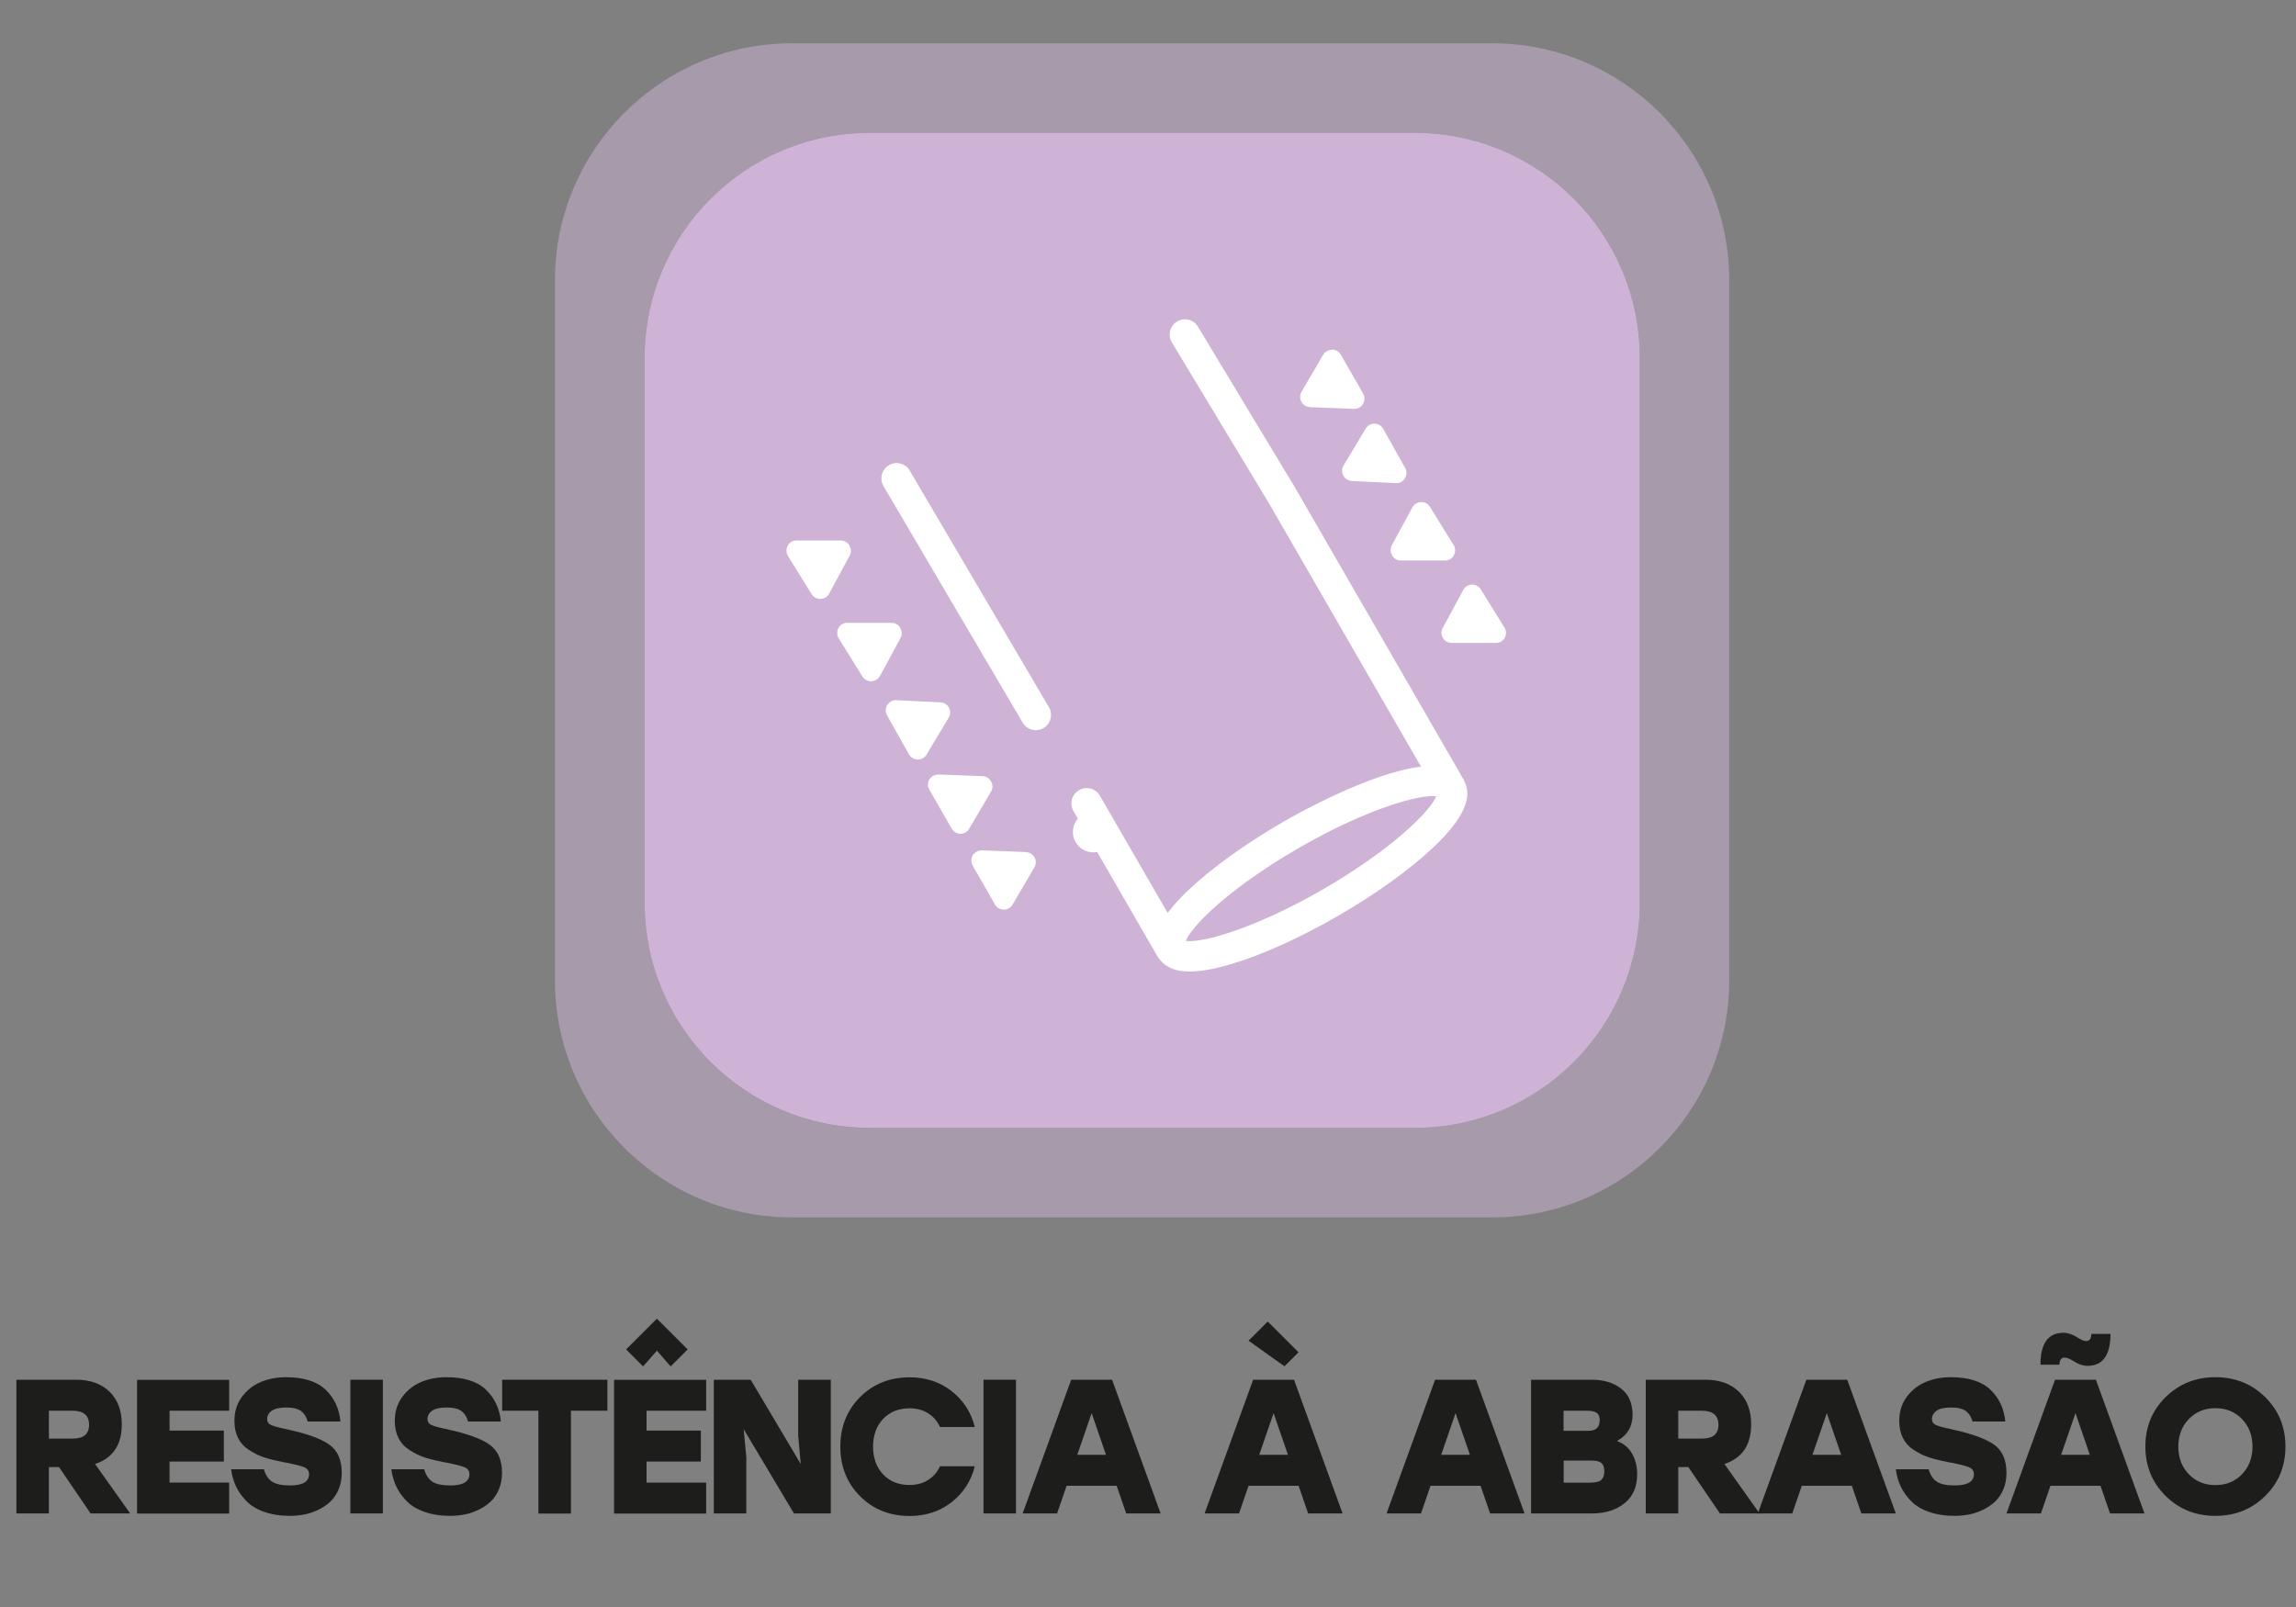 <?xml version="1.0" encoding="UTF-8"?>
<svg xmlns="http://www.w3.org/2000/svg" id="Layer_1" data-name="Layer 1" viewBox="0 0 200 140">
  <rect x="0" y="0" width="200" height="140" fill="#808080" stroke="none"/>
  <defs>
    <style>
      .cls-1 {
        fill: #1d1d1b;
      }

      .cls-2 {
        fill: #fff;
      }

      .cls-3 {
        opacity: .5;
      }

      .cls-4 {
        fill: #ceb3d6;
      }
    </style>
  </defs>
  <g class="cls-3">
    <path class="cls-4" d="M130.06,3.77h-61.13c-11.38.04-20.59,9.28-20.59,20.66v60.97c0,11.41,9.25,20.66,20.66,20.66h60.97c11.34,0,20.55-9.14,20.66-20.46V24.23c-.11-11.29-9.28-20.42-20.59-20.46M75.77,98.27c-10.84,0-19.62-8.79-19.62-19.62V31.19c0-10.84,8.79-19.62,19.62-19.62h47.45c10.84,0,19.62,8.78,19.62,19.62v47.45c0,10.84-8.78,19.62-19.62,19.62h-47.45Z"></path>
  </g>
  <path class="cls-4" d="M123.22,11.57h-47.45c-10.84,0-19.62,8.79-19.62,19.62v47.45c0,10.84,8.78,19.62,19.62,19.62h47.45c10.84,0,19.62-8.78,19.62-19.62V31.19c0-10.84-8.78-19.62-19.62-19.62"></path>
  <g>
    <path class="cls-1" d="M7.89,131.85l-2.75-4.04h-.88v4.04H1.43v-11.65h5.19c1.23,0,2.21.35,2.92,1.04s1.07,1.65,1.07,2.85c0,1.79-.78,2.94-2.33,3.45l3.06,4.31h-3.46ZM7.76,124.13c0-.82-.48-1.23-1.45-1.23h-2.05v2.43h2.05c.97,0,1.45-.4,1.45-1.2Z"></path>
    <path class="cls-1" d="M19.96,122.9h-5.19v1.73h4.73v2.7h-4.73v1.83h5.19v2.7h-8.02v-11.65h8.02v2.7Z"></path>
    <path class="cls-1" d="M24.96,124.51c1.75.38,2.99.82,3.72,1.34.73.52,1.09,1.34,1.09,2.47,0,.54-.1,1.04-.29,1.47s-.44.8-.75,1.07c-.31.28-.66.51-1.07.7-.41.19-.8.32-1.2.39-.39.07-.79.11-1.19.11-.86,0-1.61-.12-2.26-.35-.65-.23-1.18-.55-1.56-.95s-.69-.83-.9-1.28c-.21-.45-.35-.95-.42-1.48h2.86c.14.5.38.86.71,1.08.33.22.85.33,1.56.33,1.11,0,1.66-.33,1.66-.98,0-.28-.13-.47-.39-.59-.26-.12-.8-.26-1.61-.42-.09-.01-.16-.02-.21-.03-.05-.01-.12-.03-.2-.05-.08-.02-.16-.04-.24-.05-.55-.11-1.03-.24-1.42-.38-.39-.14-.79-.35-1.19-.61s-.71-.6-.92-1.02-.32-.92-.32-1.5c0-.81.22-1.51.67-2.11.45-.59,1.01-1.02,1.67-1.29s1.38-.4,2.15-.4c1.53,0,2.68.36,3.44,1.08.76.72,1.2,1.65,1.31,2.78h-2.86c-.1-.39-.29-.69-.56-.9-.27-.21-.71-.32-1.32-.32-.58,0-1,.1-1.26.29s-.39.44-.39.72c0,.23.1.4.31.5.21.1.57.21,1.11.32.06.01.1.02.14.03s.08.01.12.03Z"></path>
    <path class="cls-1" d="M30.52,131.85v-11.65h2.83v11.65h-2.83Z"></path>
    <path class="cls-1" d="M38.92,124.51c1.75.38,2.99.82,3.72,1.34.73.52,1.09,1.34,1.09,2.47,0,.54-.1,1.04-.29,1.47s-.44.8-.75,1.07c-.3.28-.66.51-1.07.7-.41.19-.8.32-1.2.39s-.79.11-1.19.11c-.85,0-1.61-.12-2.26-.35-.66-.23-1.18-.55-1.56-.95-.39-.4-.69-.83-.9-1.28-.21-.45-.35-.95-.42-1.48h2.86c.14.5.38.86.71,1.08.33.22.85.33,1.56.33,1.11,0,1.67-.33,1.67-.98,0-.28-.13-.47-.39-.59-.26-.12-.8-.26-1.61-.42-.09-.01-.16-.02-.21-.03-.05-.01-.12-.03-.2-.05-.08-.02-.16-.04-.24-.05-.55-.11-1.03-.24-1.42-.38-.39-.14-.79-.35-1.19-.61s-.71-.6-.92-1.02c-.21-.42-.32-.92-.32-1.5,0-.81.22-1.51.67-2.11s1.01-1.02,1.67-1.29,1.38-.4,2.15-.4c1.53,0,2.68.36,3.44,1.08.76.72,1.2,1.65,1.31,2.78h-2.86c-.1-.39-.29-.69-.56-.9-.27-.21-.71-.32-1.32-.32-.58,0-1,.1-1.26.29s-.39.44-.39.72c0,.23.1.4.31.5.21.1.57.21,1.11.32.05.01.1.02.14.03.04,0,.08.01.12.03Z"></path>
    <path class="cls-1" d="M52.91,120.2v2.7h-3.18v8.96h-2.83v-8.96h-3.16v-2.7h9.17Z"></path>
    <path class="cls-1" d="M61.51,122.9h-5.19v1.73h4.73v2.7h-4.73v1.83h5.19v2.7h-8.02v-11.65h8.02v2.7ZM57.22,117.67l-1.2,1.37-1.48-1.48,2.68-2.68,2.68,2.68-1.48,1.48-1.2-1.37Z"></path>
    <path class="cls-1" d="M69.54,120.2h2.83v11.65h-3.21l-4.38-7.34.23,2.46v4.88h-2.83v-11.65h3.21l4.36,7.34-.22-2.46v-4.88Z"></path>
    <path class="cls-1" d="M79.24,132.07c-1.74,0-3.19-.58-4.33-1.73s-1.71-2.59-1.71-4.31.57-3.16,1.71-4.31,2.59-1.73,4.33-1.73c1.41,0,2.63.4,3.65,1.2s1.7,1.84,2.02,3.13h-3.03c-.23-.51-.58-.91-1.04-1.2-.46-.29-1-.43-1.61-.43-.95,0-1.72.31-2.31.93-.58.62-.87,1.43-.87,2.41s.29,1.79.87,2.41c.58.62,1.35.93,2.31.93.61,0,1.15-.14,1.61-.43s.81-.69,1.04-1.2h3.03c-.32,1.29-1,2.33-2.02,3.13s-2.25,1.2-3.65,1.2Z"></path>
    <path class="cls-1" d="M85.67,131.85v-11.65h2.83v11.65h-2.83Z"></path>
    <path class="cls-1" d="M98.1,131.85l-.83-2.41h-4.36l-.83,2.41h-3l4.23-11.65h3.56l4.23,11.65h-3ZM93.84,126.74h2.5l-1.25-3.63-1.25,3.63Z"></path>
    <path class="cls-1" d="M113.95,131.85l-.83-2.41h-4.36l-.83,2.41h-3l4.23-11.65h3.56l4.23,11.65h-3ZM113.1,117.82l-1.21,1.21-3.13-2.23,1.67-1.67,2.68,2.68ZM109.69,126.74h2.5l-1.25-3.63-1.25,3.63Z"></path>
    <path class="cls-1" d="M129.8,131.85l-.83-2.41h-4.36l-.83,2.41h-3l4.23-11.65h3.56l4.23,11.65h-3ZM125.54,126.74h2.5l-1.25-3.63-1.25,3.63Z"></path>
    <path class="cls-1" d="M140.85,125.54c.58.21,1.02.58,1.31,1.09.3.52.45,1.12.45,1.81,0,1.08-.36,1.92-1.09,2.51-.73.6-1.69.9-2.89.9h-5.26v-11.65h5.26c1.07,0,1.93.26,2.59.78s.99,1.28.99,2.28-.46,1.8-1.37,2.28ZM139.35,123.76c0-.33-.09-.56-.27-.68s-.46-.18-.83-.18h-2.05v1.75h2.16c.65,0,.98-.29.98-.88ZM138.57,129.16c.44,0,.75-.08.92-.24.17-.16.26-.4.26-.72,0-.34-.08-.59-.25-.74-.17-.15-.48-.22-.93-.22h-2.36v1.93h2.36Z"></path>
    <path class="cls-1" d="M149.82,131.85l-2.75-4.04h-.88v4.04h-2.83v-11.65h5.19c1.23,0,2.21.35,2.92,1.04s1.07,1.65,1.07,2.85c0,1.79-.78,2.94-2.33,3.45l3.06,4.31h-3.46ZM149.69,124.13c0-.82-.48-1.23-1.45-1.23h-2.05v2.43h2.05c.97,0,1.45-.4,1.45-1.2Z"></path>
    <path class="cls-1" d="M162.14,131.85l-.83-2.41h-4.36l-.83,2.41h-3l4.23-11.65h3.56l4.23,11.65h-3ZM157.88,126.74h2.5l-1.25-3.63-1.25,3.63Z"></path>
    <path class="cls-1" d="M169.97,124.51c1.75.38,2.99.82,3.72,1.34.73.52,1.09,1.34,1.09,2.47,0,.54-.1,1.04-.29,1.47s-.44.8-.75,1.07c-.3.28-.66.51-1.07.7-.41.19-.8.32-1.2.39s-.79.11-1.19.11c-.85,0-1.61-.12-2.26-.35-.66-.23-1.18-.55-1.56-.95-.39-.4-.69-.83-.9-1.28-.21-.45-.35-.95-.42-1.48h2.86c.14.5.38.86.71,1.08.33.22.85.33,1.56.33,1.11,0,1.67-.33,1.67-.98,0-.28-.13-.47-.39-.59-.26-.12-.8-.26-1.61-.42-.09-.01-.16-.02-.21-.03-.05-.01-.12-.03-.2-.05-.08-.02-.16-.04-.24-.05-.55-.11-1.03-.24-1.42-.38-.39-.14-.79-.35-1.19-.61s-.71-.6-.92-1.02c-.21-.42-.32-.92-.32-1.5,0-.81.22-1.51.67-2.11s1.01-1.02,1.67-1.29,1.38-.4,2.15-.4c1.53,0,2.68.36,3.44,1.08.76.72,1.2,1.65,1.31,2.78h-2.86c-.1-.39-.29-.69-.56-.9-.27-.21-.71-.32-1.32-.32-.58,0-1,.1-1.26.29s-.39.44-.39.72c0,.23.1.4.31.5.21.1.57.21,1.11.32.05.01.1.02.14.03.04,0,.08.01.12.03Z"></path>
    <path class="cls-1" d="M183.8,131.85l-.83-2.41h-4.36l-.83,2.41h-3l4.23-11.65h3.56l4.23,11.65h-3ZM179.85,118.27c-.3,0-.45.21-.45.62h-1.66c0-1.85.67-2.78,2-2.78.38,0,.78.13,1.2.4.33.21.59.32.78.32.3,0,.45-.21.45-.62h1.67c0,1.85-.67,2.78-2,2.78-.38,0-.78-.13-1.2-.4-.33-.21-.59-.32-.78-.32ZM179.54,126.74h2.5l-1.25-3.63-1.25,3.63Z"></path>
    <path class="cls-1" d="M188.64,121.72c1.17-1.16,2.62-1.74,4.34-1.74s3.17.58,4.34,1.74c1.17,1.16,1.76,2.59,1.76,4.3s-.58,3.14-1.76,4.3c-1.17,1.16-2.62,1.74-4.34,1.74s-3.17-.58-4.34-1.74c-1.17-1.16-1.76-2.59-1.76-4.3s.58-3.14,1.76-4.3ZM195.29,123.62c-.61-.63-1.38-.94-2.31-.94s-1.7.31-2.31.94c-.61.63-.92,1.43-.92,2.41s.31,1.78.92,2.41c.61.63,1.38.94,2.31.94s1.7-.31,2.31-.94c.61-.63.92-1.43.92-2.41s-.31-1.78-.92-2.41Z"></path>
  </g>
  <g>
    <path class="cls-2" d="M127.53,67.98l-14.71-25.48-8.47-14.04c-.38-.63-1.2-.83-1.82-.45-.63.38-.83,1.2-.45,1.82l8.46,14.02,13.24,22.94c-4.43.52-10.97,4.21-11.95,4.78-3.34,1.93-6.32,4.07-8.37,6.03-.72.69-1.29,1.33-1.75,1.93l-5.9-10.21c-.37-.63-1.18-.86-1.82-.48-.63.37-.85,1.18-.49,1.81l.39.67c-.17.2-.3.43-.37.7-.12.46-.06.94.18,1.35.24.41.62.71,1.09.83.15.04.31.06.46.06.11,0,.21-.02.32-.04l5.29,9.16s0,0,0,0c.01.02.04.04.05.06.06.08.11.16.18.23.52.63,1.34.97,2.52.97.96,0,2.13-.21,3.54-.62,2.72-.8,6.06-2.3,9.4-4.23,3.34-1.93,6.31-4.07,8.37-6.03,2.56-2.44,3.41-4.33,2.6-5.76,0,0,0-.01,0-.02ZM115.24,77.48c-6.05,3.49-10.63,4.7-11.95,4.49.46-1.19,3.54-4.45,9.87-8.11,6.06-3.5,10.64-4.68,11.95-4.49-.48,1.24-3.81,4.61-9.87,8.11Z"></path>
    <path class="cls-2" d="M79.25,41c-.37-.63-1.19-.85-1.82-.47-.63.37-.84,1.19-.47,1.82l12.12,20.6c.25.42.69.66,1.15.66.23,0,.46-.06.67-.18.63-.37.84-1.19.47-1.82l-12.12-20.6Z"></path>
    <path class="cls-2" d="M89.38,74.23l-3.85-.15c-.31,0-.62.15-.79.43-.17.28-.17.62-.01.9l1.94,3.39c.16.28.43.43.77.45.31,0,.6-.17.76-.44l1.9-3.24c.16-.27.17-.6.02-.87-.15-.27-.43-.45-.74-.46Z"></path>
    <path class="cls-2" d="M86.33,68.08c-.15-.27-.43-.45-.74-.46l-3.84-.15c-.33.02-.62.15-.79.43-.17.27-.17.62,0,.9l1.94,3.39c.16.27.45.44.76.45h0c.31,0,.6-.17.76-.44l1.91-3.24c.16-.27.16-.6.01-.87Z"></path>
    <path class="cls-2" d="M82.67,61.66c-.15-.27-.43-.45-.74-.47l-3.84-.19c-.31-.03-.63.14-.8.42-.17.27-.18.62-.02.9l1.91,3.4c.16.28.45.45.76.45h.01c.31,0,.6-.16.76-.43l1.93-3.22c.16-.27.17-.6.02-.87Z"></path>
    <path class="cls-2" d="M78.42,54.69c-.16-.27-.45-.43-.76-.43h-3.85s0-.01,0-.01c-.32,0-.62.18-.77.46-.16.28-.15.62.02.9l2.06,3.32c.16.26.45.42.75.42h.03c.31-.01.6-.19.75-.46l1.79-3.3c.15-.27.14-.61-.02-.87Z"></path>
    <path class="cls-2" d="M74,47.52c-.16-.27-.45-.43-.76-.43h-3.85s0-.01,0-.01c-.32,0-.62.17-.77.46-.16.28-.15.62.02.9l2.06,3.32c.16.26.45.42.75.42h.03c.31-.01.6-.19.75-.47l1.78-3.3c.15-.27.14-.6-.02-.87Z"></path>
    <path class="cls-2" d="M114.09,35.47l3.84.15h.04c.31,0,.6-.16.76-.43.17-.27.17-.62.01-.9l-1.94-3.39c-.16-.27-.45-.44-.76-.45-.24.02-.61.17-.77.44l-1.9,3.24c-.16.27-.16.6-.01.87.15.27.43.45.74.46Z"></path>
    <path class="cls-2" d="M117.01,41.43c.15.27.43.45.74.47l3.84.19s.03,0,.04,0c.31,0,.59-.16.75-.42.17-.27.18-.62.02-.9l-1.91-3.41c-.16-.28-.44-.45-.76-.45h-.01c-.31,0-.6.16-.76.43l-1.93,3.22c-.16.27-.17.6-.02.87Z"></path>
    <path class="cls-2" d="M121.26,48.4c.16.27.45.43.76.43h3.85s0,.01,0,.01c.32,0,.62-.18.77-.46.16-.28.15-.62-.02-.9l-2.06-3.32c-.17-.27-.41-.43-.78-.42-.31.01-.6.19-.75.46l-1.79,3.3c-.15.27-.14.61.02.87Z"></path>
    <path class="cls-2" d="M131.05,54.67l-2.06-3.32c-.16-.26-.45-.42-.75-.42h-.03c-.31.01-.6.19-.75.47l-1.79,3.31c-.15.27-.14.6.02.87.16.27.45.43.76.43h3.85s0,.01,0,.01c.32,0,.62-.18.77-.45.16-.28.15-.63-.02-.9Z"></path>
  </g>
</svg>

